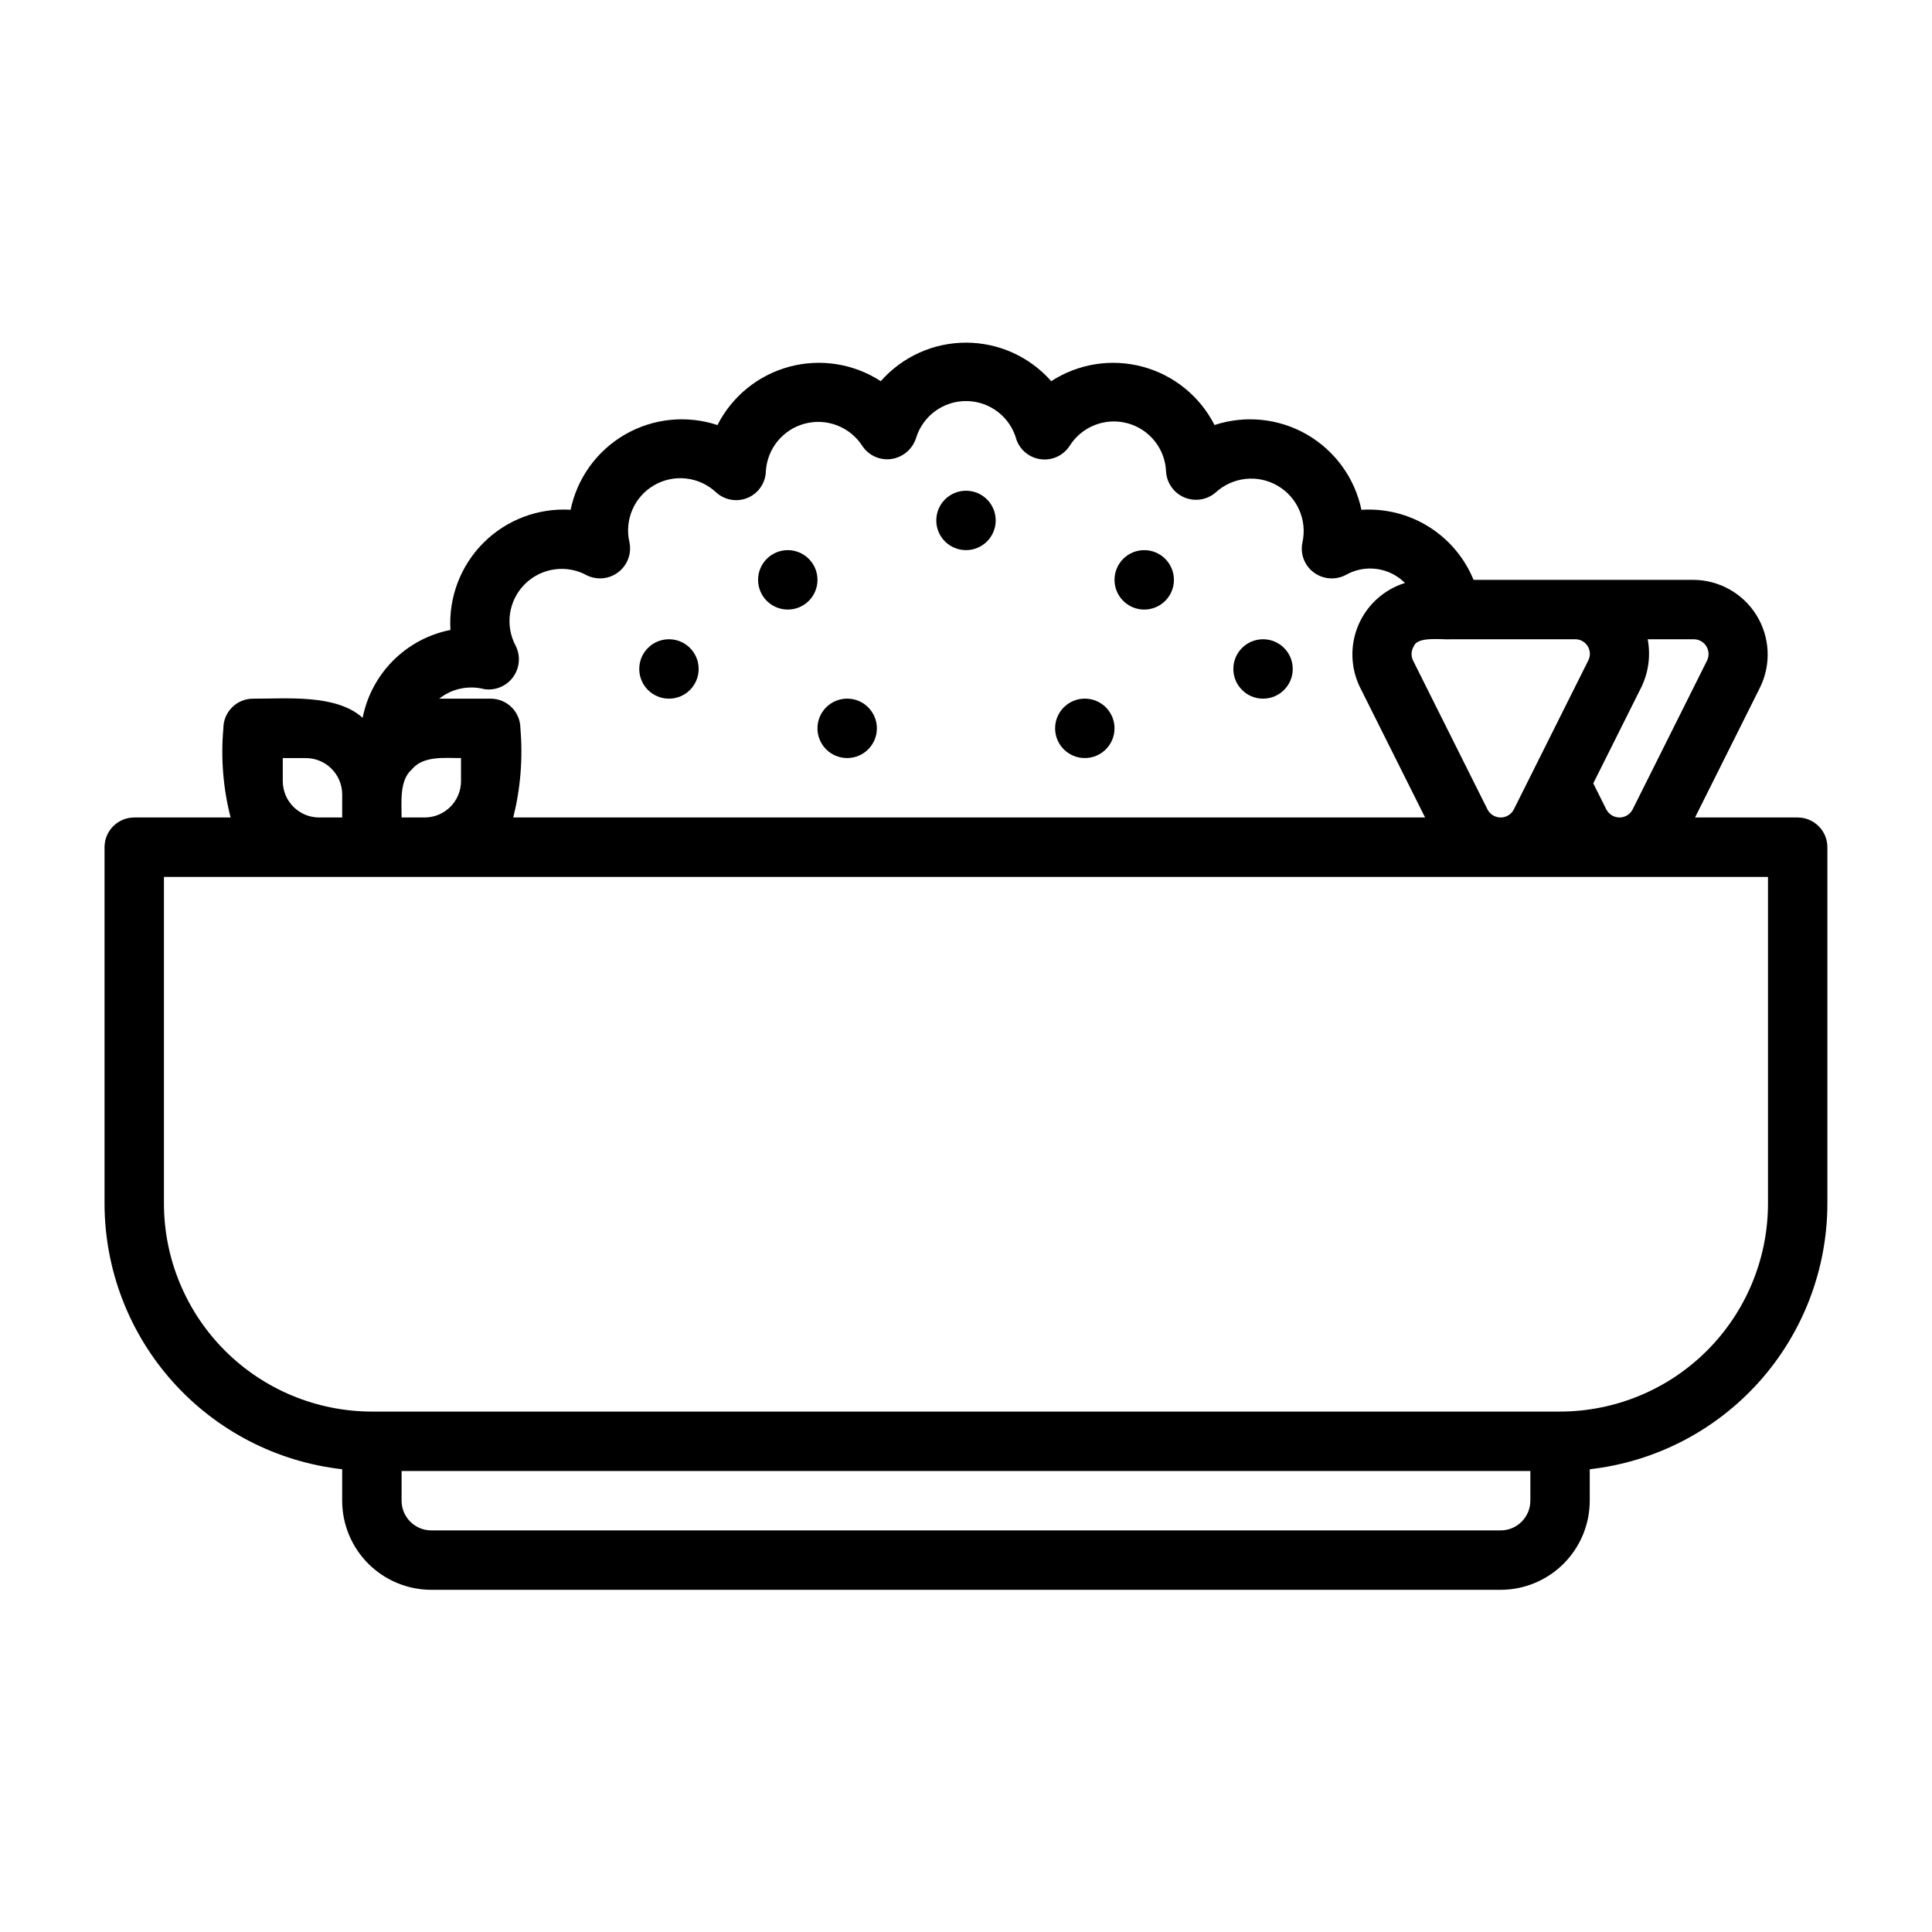 <?xml version="1.0" encoding="UTF-8"?>
<!-- Uploaded to: SVG Repo, www.svgrepo.com, Generator: SVG Repo Mixer Tools -->
<svg fill="#000000" width="800px" height="800px" version="1.1" viewBox="144 144 512 512" xmlns="http://www.w3.org/2000/svg">
 <g>
  <path d="m620.41 360.64h-27.207l17.246-34.5c2.977-6.102 2.617-13.305-0.949-19.082-3.57-5.777-9.852-9.324-16.641-9.391h-58.355c-2.379-5.82-6.531-10.742-11.859-14.074-5.332-3.328-11.578-4.898-17.852-4.484-1.75-8.402-7.004-15.66-14.438-19.953-7.434-4.289-16.344-5.207-24.496-2.519-3.871-7.617-10.793-13.238-19.047-15.453-8.254-2.219-17.059-0.824-24.227 3.832-5.711-6.492-13.938-10.211-22.586-10.211-8.645 0-16.871 3.719-22.586 10.211-7.168-4.66-15.977-6.055-24.23-3.836-8.258 2.219-15.18 7.844-19.047 15.465-8.148-2.695-17.059-1.789-24.492 2.5-7.434 4.289-12.684 11.547-14.426 19.949-8.598-0.523-17.004 2.664-23.094 8.754s-9.273 14.5-8.75 23.094c-5.746 1.137-11.031 3.957-15.172 8.102-4.144 4.144-6.965 9.43-8.098 15.18-7.027-6.34-20.172-5.023-29.039-5.07-4.348 0-7.871 3.527-7.871 7.875-0.703 7.922-0.055 15.91 1.922 23.613h-25.539c-4.348 0-7.871 3.527-7.871 7.875v94.465c0.023 17.414 6.453 34.215 18.07 47.195 11.613 12.98 27.598 21.234 44.906 23.188v8.336c0.004 6.262 2.496 12.266 6.922 16.691 4.43 4.426 10.43 6.918 16.691 6.926h283.39c6.262-0.008 12.266-2.5 16.691-6.926s6.918-10.43 6.926-16.691v-8.336c17.305-1.953 33.289-10.207 44.906-23.188 11.613-12.98 18.043-29.781 18.07-47.195v-94.465c0-2.09-0.832-4.09-2.309-5.566-1.477-1.477-3.477-2.309-5.566-2.309zm-82.23-2.176-19.68-39.367c-0.617-1.215-0.551-2.672 0.176-3.828 0.969-2.738 7.586-1.68 9.906-1.859h32.789c1.375-0.035 2.668 0.664 3.391 1.836 0.723 1.172 0.766 2.637 0.117 3.852l-14.484 28.973v0.008l-5.195 10.387c-0.66 1.336-2.019 2.176-3.508 2.176-1.488 0-2.848-0.84-3.508-2.176zm54.68-45.055c1.363 0 2.625 0.707 3.34 1.867 0.715 1.16 0.777 2.606 0.168 3.82l-19.68 39.367c-0.66 1.336-2.019 2.176-3.508 2.176-1.488 0-2.848-0.84-3.512-2.176l-3.434-6.867 12.723-25.457h0.004c1.918-3.949 2.512-8.414 1.695-12.73zm-320.48 13.227c2.949 0.426 5.894-0.828 7.633-3.254 1.738-2.422 1.98-5.613 0.633-8.273-2.883-5.406-1.863-12.066 2.504-16.367 4.363-4.301 11.039-5.219 16.406-2.258 2.727 1.32 5.969 0.977 8.355-0.891 2.391-1.863 3.516-4.922 2.898-7.887-1.375-5.93 1.277-12.062 6.543-15.113 5.266-3.051 11.906-2.309 16.367 1.836 2.242 2.094 5.492 2.691 8.336 1.539 2.84-1.156 4.75-3.856 4.898-6.918 0.289-6.047 4.453-11.211 10.297-12.773 5.848-1.562 12.031 0.836 15.297 5.93 1.691 2.527 4.684 3.863 7.691 3.43 3.051-0.449 5.582-2.598 6.519-5.535 1.801-5.914 7.301-9.918 13.48-9.816 6.18 0.105 11.543 4.289 13.141 10.262 1.023 2.816 3.543 4.816 6.519 5.168 2.977 0.352 5.894-1.008 7.543-3.508 3.219-5.168 9.441-7.625 15.324-6.051 5.883 1.57 10.047 6.805 10.258 12.891 0.215 3.023 2.125 5.668 4.93 6.812 2.809 1.145 6.023 0.598 8.289-1.414 4.484-4.066 11.082-4.769 16.316-1.734 5.238 3.035 7.91 9.109 6.609 15.02-0.648 2.988 0.5 6.078 2.938 7.926 2.457 1.867 5.773 2.152 8.512 0.73 5.113-2.93 11.555-2.066 15.719 2.106-5.527 1.723-10.023 5.769-12.316 11.086-2.289 5.316-2.144 11.367 0.398 16.566l17.25 34.496h-241.65c1.938-7.711 2.578-15.691 1.898-23.613 0-2.09-0.828-4.09-2.305-5.566-1.477-1.477-3.481-2.309-5.566-2.309h-13.652c3.379-2.672 7.816-3.602 11.988-2.516zm-21.953 34.004c0.012-3.957-0.625-9.812 2.66-12.676 3.023-3.773 8.852-3.051 13.086-3.066v6.113c-0.008 5.316-4.316 9.625-9.633 9.629zm-31.488-9.629v-6.113h6.113c5.316 0.004 9.625 4.316 9.633 9.633v6.109h-6.113c-5.316-0.004-9.625-4.312-9.633-9.629zm330.62 190.69c-0.004 4.344-3.527 7.867-7.871 7.871h-283.39c-4.344-0.004-7.867-3.527-7.871-7.871v-7.871h299.14zm62.977-78.719c-0.016 14.609-5.828 28.613-16.156 38.945-10.332 10.328-24.34 16.141-38.949 16.156h-314.88c-14.609-0.016-28.617-5.828-38.945-16.156-10.332-10.332-16.141-24.336-16.16-38.945v-86.594h425.09z"/>
  <path d="m400 289.79c4.348 0 7.871-3.523 7.871-7.871 0-4.348-3.523-7.871-7.871-7.871s-7.875 3.523-7.875 7.871c0 4.348 3.527 7.871 7.875 7.871z"/>
  <path d="m321.28 329.15c4.348 0 7.871-3.523 7.871-7.871s-3.523-7.871-7.871-7.871-7.871 3.523-7.871 7.871 3.523 7.871 7.871 7.871z"/>
  <path d="m368.51 344.89c4.348 0 7.871-3.523 7.871-7.871 0-4.348-3.523-7.875-7.871-7.875-4.348 0-7.875 3.527-7.875 7.875 0 4.348 3.527 7.871 7.875 7.871z"/>
  <path d="m478.72 329.15c4.348 0 7.871-3.523 7.871-7.871s-3.523-7.871-7.871-7.871-7.871 3.523-7.871 7.871 3.523 7.871 7.871 7.871z"/>
  <path d="m431.49 344.89c4.348 0 7.871-3.523 7.871-7.871 0-4.348-3.523-7.875-7.871-7.875-4.348 0-7.875 3.527-7.875 7.875 0 4.348 3.527 7.871 7.875 7.871z"/>
  <path d="m447.23 305.54c4.348 0 7.871-3.523 7.871-7.871 0-4.348-3.523-7.875-7.871-7.875-4.348 0-7.871 3.527-7.871 7.875 0 4.348 3.523 7.871 7.871 7.871z"/>
  <path d="m352.77 305.54c4.348 0 7.871-3.523 7.871-7.871 0-4.348-3.523-7.875-7.871-7.875s-7.871 3.527-7.871 7.875c0 4.348 3.523 7.871 7.871 7.871z"/>
 </g>
</svg>